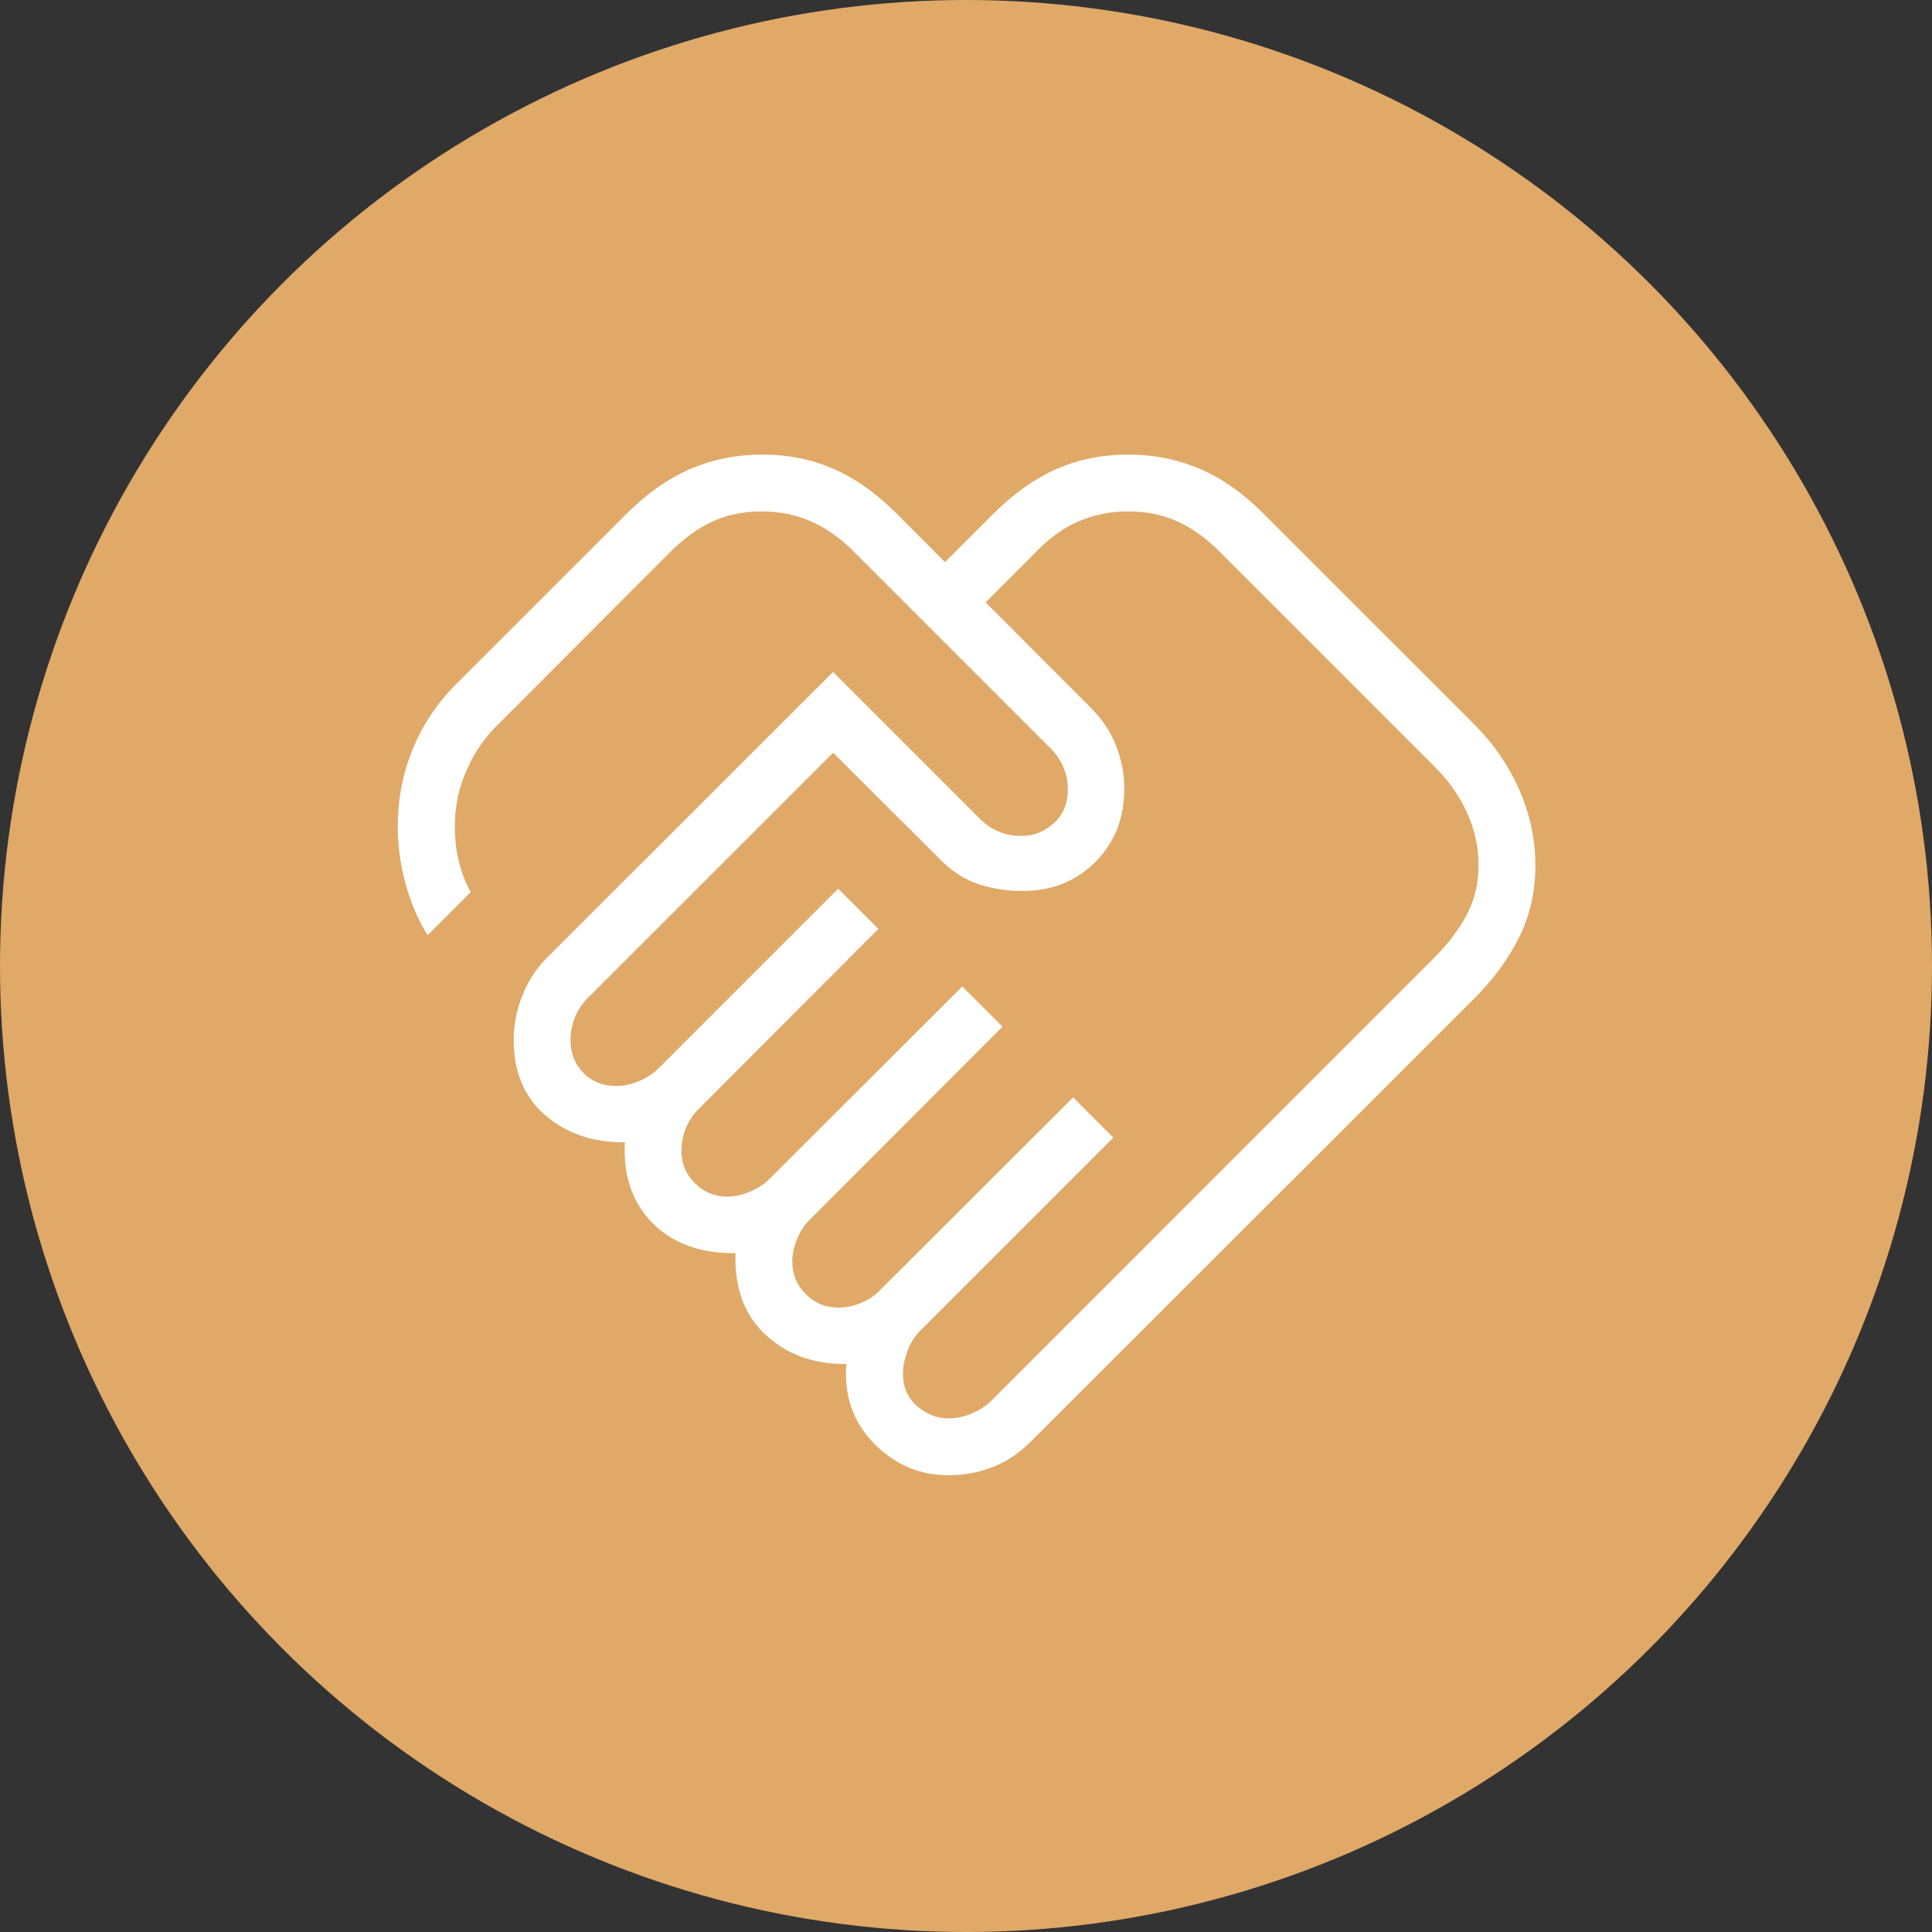 <?xml version="1.0" encoding="UTF-8"?> <svg xmlns="http://www.w3.org/2000/svg" width="34" height="34" viewBox="0 0 34 34" fill="none"><rect x="0" y="0" width="34" height="34" fill="#333333" stroke="none"/><circle cx="17" cy="17" r="17" fill="#E0A968"></circle><path d="M16.703 24.961C16.834 24.961 16.968 24.932 17.105 24.873C17.242 24.814 17.353 24.743 17.438 24.658L25.234 16.861C25.485 16.61 25.679 16.353 25.816 16.091C25.952 15.828 26.02 15.539 26.02 15.225C26.02 14.907 25.952 14.598 25.816 14.299C25.679 13.999 25.485 13.726 25.234 13.479L21.484 9.729C21.236 9.478 20.982 9.293 20.721 9.176C20.46 9.059 20.171 9 19.853 9C19.539 9 19.247 9.059 18.978 9.176C18.709 9.293 18.455 9.477 18.217 9.728L17.345 10.6L19.195 12.455C19.393 12.65 19.542 12.872 19.64 13.121C19.737 13.37 19.786 13.622 19.786 13.878C19.786 14.399 19.616 14.829 19.275 15.17C18.934 15.511 18.504 15.681 17.984 15.68C17.727 15.68 17.477 15.641 17.233 15.563C16.989 15.485 16.769 15.348 16.574 15.153L14.661 13.247L10.343 17.564C10.242 17.665 10.166 17.78 10.116 17.909C10.065 18.038 10.04 18.168 10.04 18.299C10.04 18.535 10.116 18.729 10.267 18.882C10.418 19.035 10.611 19.112 10.847 19.112C10.977 19.112 11.111 19.083 11.249 19.024C11.386 18.965 11.497 18.893 11.582 18.808L14.751 15.639L15.459 16.347L12.295 19.517C12.194 19.618 12.117 19.732 12.067 19.861C12.017 19.99 11.992 20.12 11.992 20.251C11.992 20.474 12.07 20.665 12.228 20.822C12.385 20.979 12.575 21.058 12.799 21.059C12.93 21.059 13.063 21.029 13.201 20.97C13.338 20.911 13.449 20.839 13.534 20.755L16.934 17.361L17.642 18.068L14.247 21.468C14.158 21.553 14.085 21.664 14.029 21.801C13.972 21.938 13.943 22.072 13.943 22.203C13.943 22.426 14.022 22.616 14.18 22.773C14.337 22.932 14.527 23.011 14.751 23.011C14.882 23.011 15.011 22.986 15.141 22.935C15.27 22.884 15.385 22.808 15.485 22.707L18.885 19.312L19.593 20.02L16.193 23.42C16.092 23.521 16.017 23.643 15.966 23.785C15.915 23.927 15.89 24.057 15.89 24.174C15.89 24.41 15.973 24.6 16.139 24.745C16.305 24.89 16.493 24.962 16.703 24.962M16.697 25.962C16.183 25.962 15.743 25.774 15.377 25.398C15.011 25.021 14.85 24.557 14.895 24.004C14.328 24.011 13.857 23.842 13.48 23.497C13.103 23.152 12.924 22.67 12.943 22.053C12.325 22.06 11.839 21.883 11.483 21.523C11.127 21.163 10.965 20.689 10.997 20.101C10.441 20.108 9.975 19.951 9.601 19.631C9.227 19.312 9.04 18.868 9.04 18.299C9.04 18.042 9.089 17.786 9.189 17.529C9.288 17.272 9.435 17.046 9.629 16.851L14.661 11.825L17.243 14.407C17.328 14.496 17.432 14.569 17.557 14.626C17.681 14.683 17.822 14.712 17.978 14.711C18.192 14.711 18.381 14.636 18.545 14.487C18.709 14.338 18.791 14.143 18.792 13.903C18.792 13.747 18.763 13.607 18.706 13.483C18.648 13.358 18.576 13.254 18.488 13.169L15.048 9.729C14.8 9.478 14.542 9.293 14.275 9.176C14.008 9.059 13.715 9 13.397 9C13.083 9 12.797 9.059 12.541 9.176C12.285 9.293 12.031 9.478 11.78 9.729L8.736 12.779C8.521 12.992 8.348 13.247 8.216 13.544C8.084 13.84 8.014 14.146 8.006 14.461C7.999 14.687 8.018 14.904 8.064 15.112C8.109 15.32 8.182 15.516 8.284 15.7L7.526 16.458C7.358 16.19 7.226 15.881 7.132 15.532C7.037 15.183 6.993 14.826 7.001 14.462C7.009 14.007 7.1 13.572 7.274 13.157C7.448 12.742 7.697 12.371 8.022 12.046L11.047 9.021C11.396 8.676 11.764 8.419 12.154 8.251C12.543 8.084 12.964 8 13.417 8C13.87 8 14.287 8.084 14.669 8.252C15.052 8.419 15.415 8.676 15.761 9.021L16.631 9.892L17.503 9.021C17.852 8.676 18.217 8.419 18.6 8.251C18.983 8.084 19.4 8 19.853 8C20.305 8 20.727 8.084 21.116 8.252C21.505 8.419 21.871 8.676 22.216 9.021L25.942 12.746C26.287 13.091 26.552 13.478 26.74 13.907C26.927 14.336 27.02 14.777 27.02 15.23C27.02 15.683 26.927 16.101 26.74 16.483C26.553 16.865 26.287 17.229 25.942 17.575L18.145 25.365C17.938 25.573 17.712 25.724 17.467 25.819C17.223 25.914 16.966 25.961 16.697 25.961" fill="white"></path></svg> 